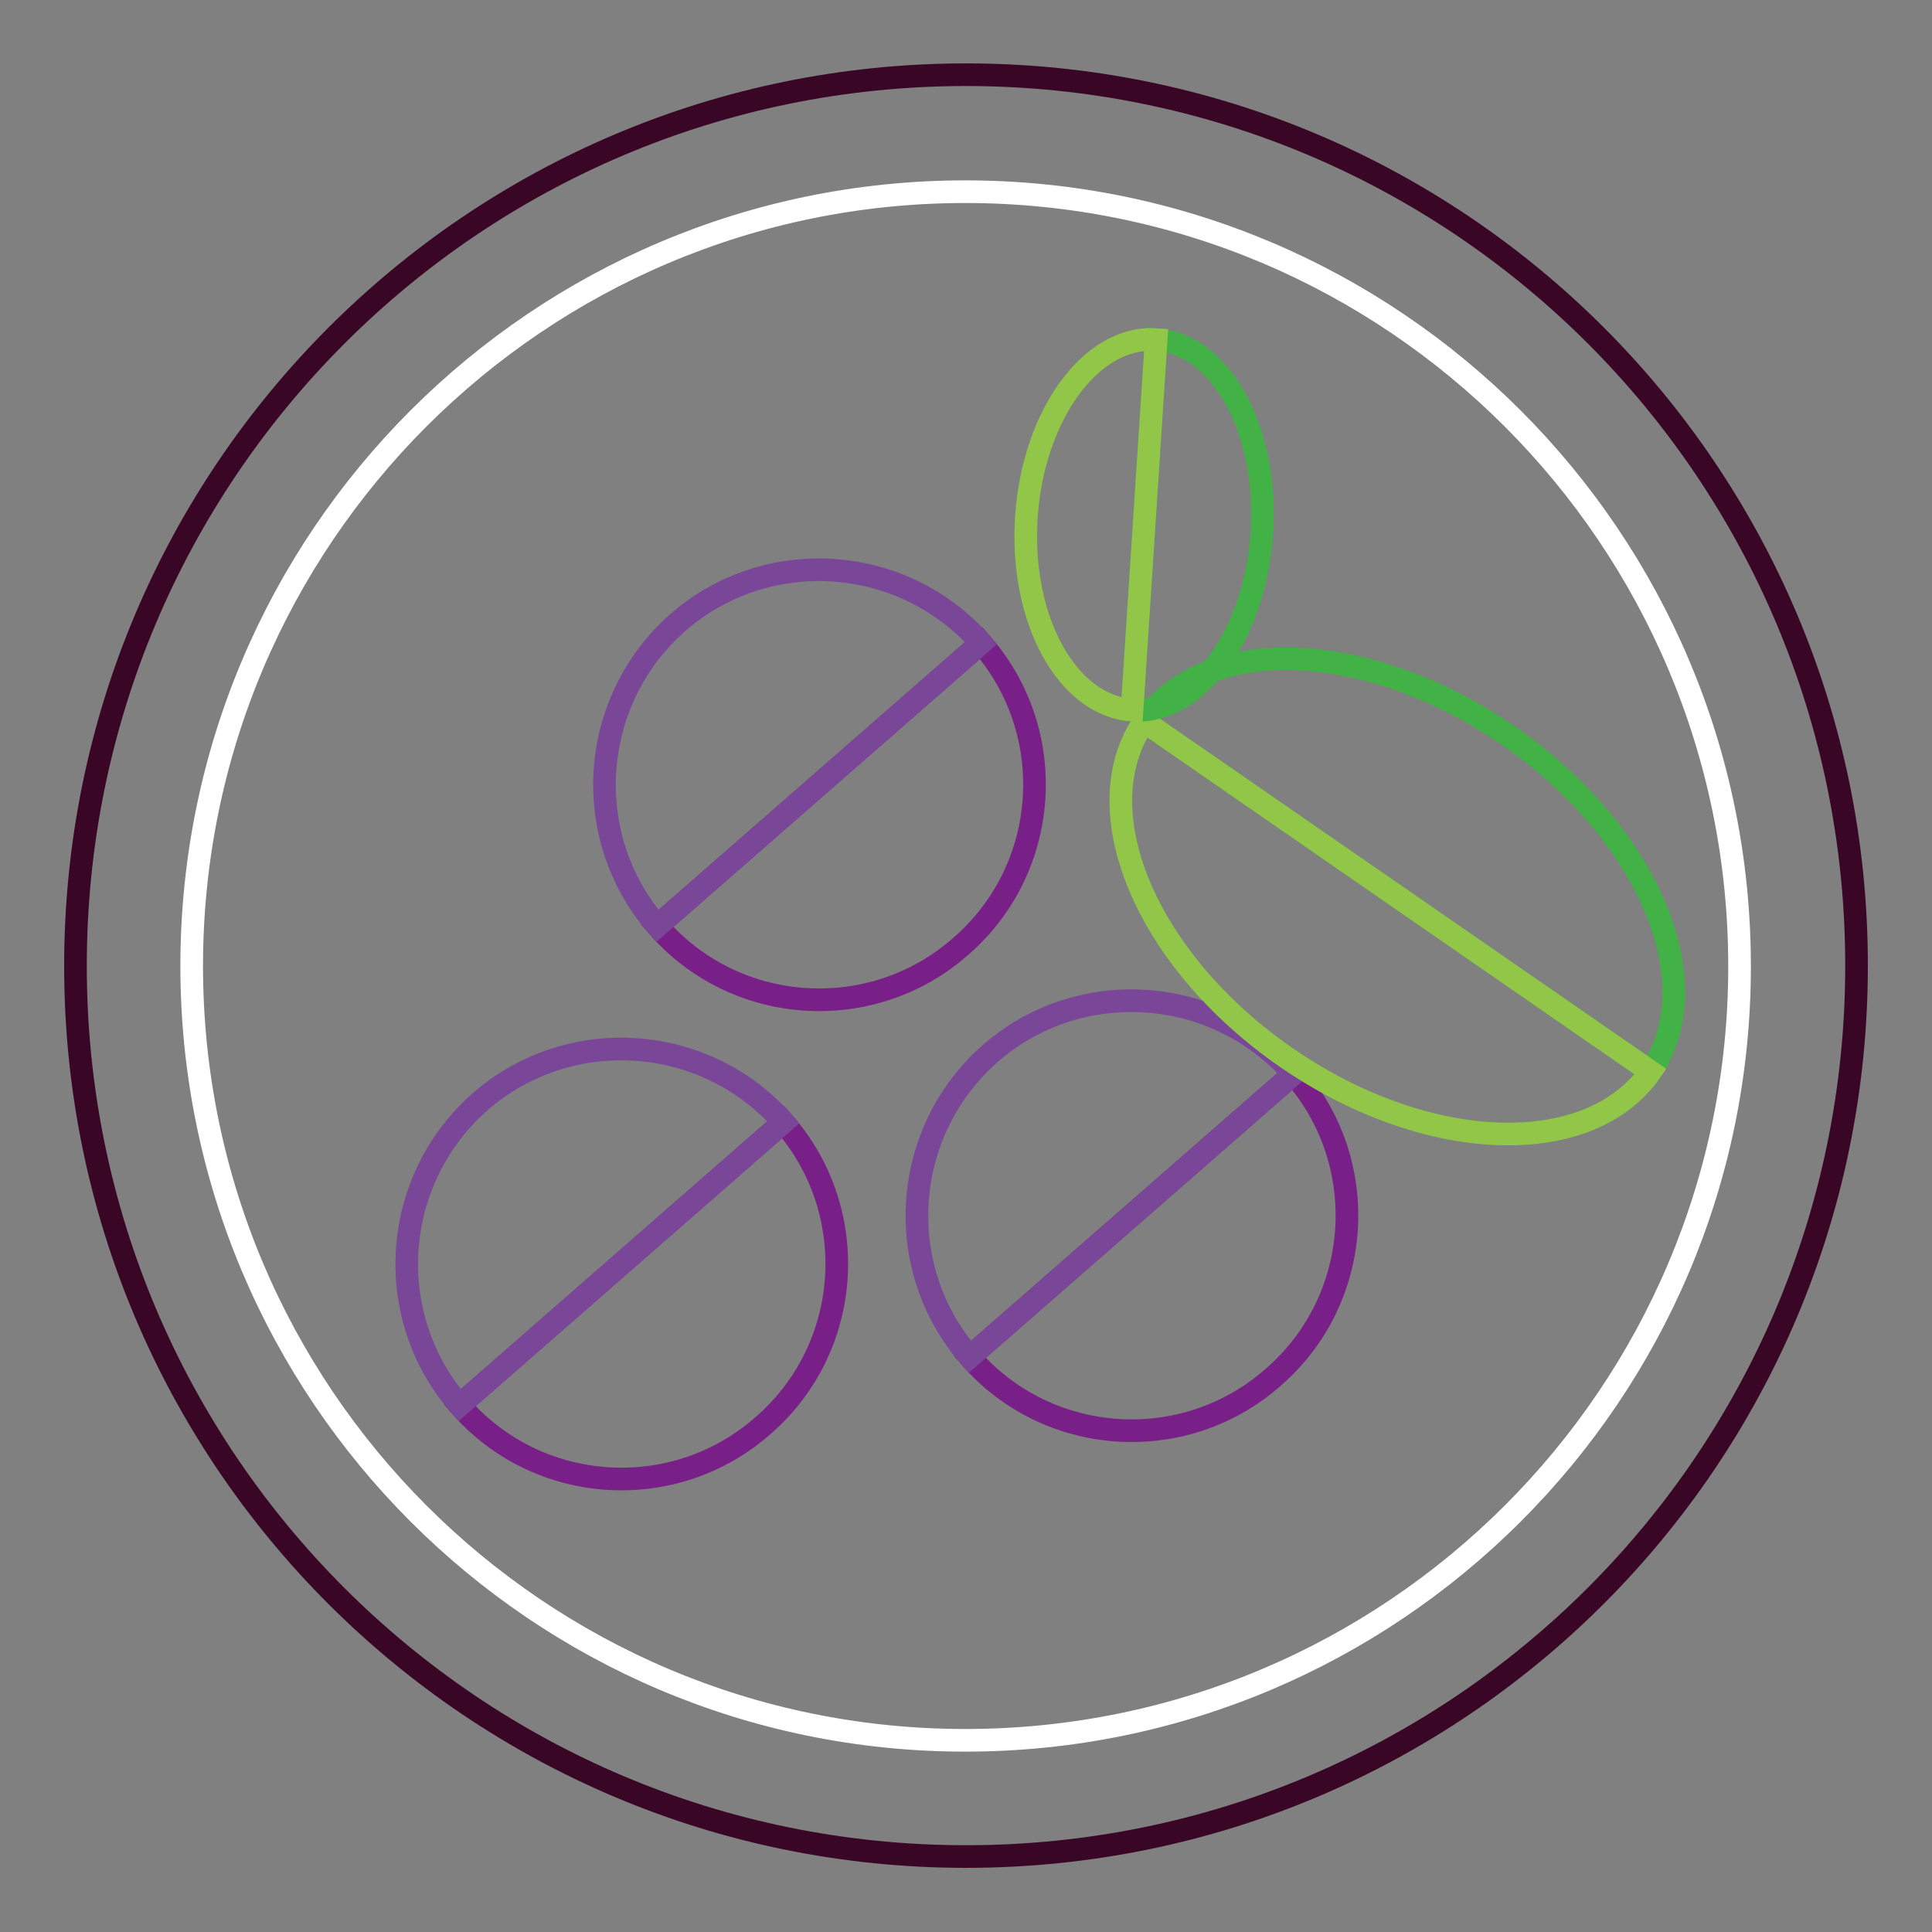 <?xml version="1.0" encoding="utf-8"?>
<!-- Svg Vector Icons : http://www.onlinewebfonts.com/icon -->
<!DOCTYPE svg PUBLIC "-//W3C//DTD SVG 1.1//EN" "http://www.w3.org/Graphics/SVG/1.1/DTD/svg11.dtd">
<svg version="1.1" xmlns="http://www.w3.org/2000/svg" xmlns:xlink="http://www.w3.org/1999/xlink" x="0px" y="0px" viewBox="0 0 256 256" enable-background="new 0 0 256 256" xml:space="preserve">
<rect x="0" y="0" width="256" height="256" fill="#808080" stroke="none"/>
<g> <path stroke-width="3" fill-opacity="0" stroke="#390725"  d="M10,128c0,65.2,52.8,118,118,118c65.2,0,118-52.8,118-118c0,0,0,0,0-0.1c0-65.2-52.8-118-118-118 S10,62.8,10,128z"/> <path stroke-width="3" fill-opacity="0" stroke="#ffffff"  d="M25.4,128c0,56.6,45.9,102.6,102.5,102.6c56.6,0,102.6-45.9,102.6-102.5c0,0,0,0,0-0.1 c0-56.6-45.9-102.6-102.6-102.6C71.4,25.4,25.4,71.3,25.4,128L25.4,128z"/> <path stroke-width="3" fill-opacity="0" stroke="#781f88"  d="M103.8,148.7c10.4,11.8,9.2,29.9-2.7,40.2c-11.8,10.4-29.9,9.2-40.2-2.7L103.8,148.7z"/> <path stroke-width="3" fill-opacity="0" stroke="#7a4798"  d="M103.8,148.7c-10.4-11.8-28.4-13-40.2-2.7c-11.8,10.4-13,28.4-2.7,40.2L103.8,148.7z"/> <path stroke-width="3" fill-opacity="0" stroke="#781f88"  d="M130,85.2c10.4,11.8,9.2,29.9-2.7,40.2c-11.8,10.4-29.9,9.2-40.2-2.7L130,85.2z"/> <path stroke-width="3" fill-opacity="0" stroke="#7a4798"  d="M130,85.2c-10.4-11.8-28.4-13-40.2-2.7c-11.8,10.4-13,28.4-2.7,40.2L130,85.2z"/> <path stroke-width="3" fill-opacity="0" stroke="#781f88"  d="M171.4,142.3c10.4,11.8,9.2,29.9-2.7,40.2c-11.8,10.4-29.9,9.2-40.2-2.7L171.4,142.3z"/> <path stroke-width="3" fill-opacity="0" stroke="#7a4798"  d="M171.4,142.3c-10.4-11.8-28.4-13-40.2-2.7c-11.8,10.4-13,28.4-2.7,40.2L171.4,142.3z"/> <path stroke-width="3" fill-opacity="0" stroke="#42b146"  d="M151.6,95.6c8.1-11.8,29.8-10.9,48.3,1.9c18.5,12.8,26.9,32.7,18.8,44.5L151.6,95.6z"/> <path stroke-width="3" fill-opacity="0" stroke="#92c648"  d="M151.6,95.6c-8.1,11.8,0.3,31.7,18.8,44.5c18.5,12.8,40.1,13.6,48.3,1.9L151.6,95.6z"/> <path stroke-width="3" fill-opacity="0" stroke="#42b146"  d="M153.2,45c8.6,0.6,14.9,12,14,25.6c-0.9,13.6-8.6,24.1-17.2,23.5L153.2,45z"/> <path stroke-width="3" fill-opacity="0" stroke="#92c648"  d="M153.2,45c-8.6-0.6-16.3,10-17.2,23.5c-0.9,13.6,5.4,25,14,25.6L153.2,45z"/></g>
</svg>